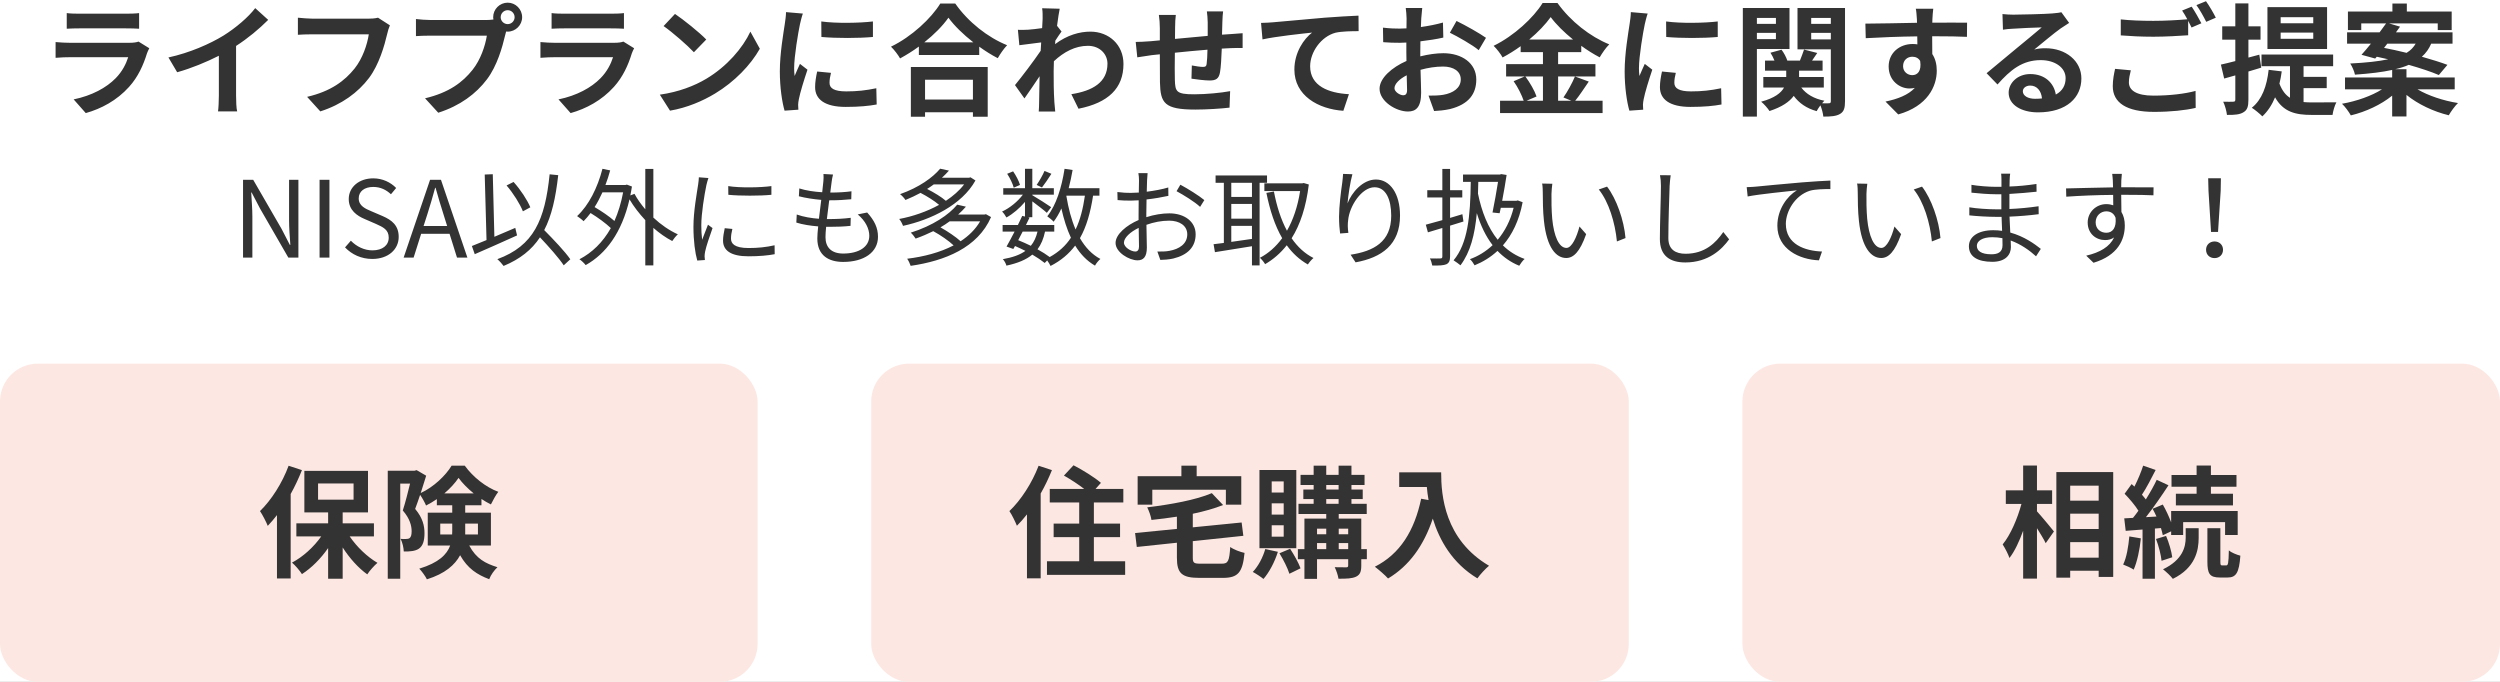 <svg width="330" height="90" viewBox="0 0 330 90" fill="none" xmlns="http://www.w3.org/2000/svg">
<rect x="0" y="0" width="330" height="90" fill="#808080" stroke="none"/>
<g clip-path="url(#clip0_1_1979)">
<rect width="390" height="20359" transform="translate(-30 -10322)" fill="white"/>
<path d="M18.282 5.488L19.706 6.368C19.594 6.576 19.466 6.864 19.402 7.04C18.922 8.592 18.234 10.144 17.034 11.472C15.418 13.264 13.37 14.352 11.322 14.928L9.722 13.12C12.138 12.624 14.058 11.568 15.274 10.32C16.138 9.44 16.634 8.448 16.922 7.552H9.194C8.81 7.552 8.01 7.568 7.338 7.632V5.552C8.01 5.616 8.698 5.648 9.194 5.648H17.114C17.626 5.648 18.058 5.584 18.282 5.488ZM8.81 3.792V1.728C9.258 1.792 9.93 1.808 10.474 1.808H16.634C17.13 1.808 17.914 1.792 18.362 1.728V3.792C17.93 3.76 17.178 3.744 16.602 3.744H10.474C9.962 3.744 9.274 3.76 8.81 3.792ZM31.162 6.064V12.608C31.162 13.312 31.194 14.304 31.306 14.704H28.778C28.842 14.32 28.89 13.312 28.89 12.608V7.36C27.242 8.192 25.242 9.024 23.386 9.536L22.234 7.584C25.034 6.976 27.722 5.792 29.514 4.688C31.13 3.68 32.794 2.256 33.69 1.072L35.402 2.624C34.186 3.84 32.746 5.04 31.162 6.064ZM49.898 2.336L51.466 3.344C51.322 3.664 51.194 4.112 51.114 4.464C50.746 6.032 50.042 8.512 48.714 10.288C47.258 12.208 45.13 13.792 42.282 14.704L40.538 12.784C43.706 12.048 45.514 10.656 46.81 9.04C47.866 7.712 48.474 5.888 48.682 4.528H41.226C40.506 4.528 39.738 4.56 39.322 4.592V2.336C39.802 2.384 40.714 2.464 41.242 2.464H48.634C48.954 2.464 49.466 2.448 49.898 2.336ZM67.018 3.184C67.514 3.184 67.93 2.768 67.93 2.272C67.93 1.76 67.514 1.344 67.018 1.344C66.506 1.344 66.09 1.76 66.09 2.272C66.09 2.768 66.506 3.184 67.018 3.184ZM56.81 2.64H64.218C64.442 2.64 64.778 2.624 65.13 2.576C65.114 2.48 65.098 2.384 65.098 2.272C65.098 1.216 65.962 0.352 67.018 0.352C68.058 0.352 68.922 1.216 68.922 2.272C68.922 3.312 68.058 4.176 67.018 4.176C66.954 4.176 66.874 4.176 66.81 4.16L66.682 4.64C66.314 6.208 65.626 8.688 64.282 10.464C62.842 12.384 60.714 13.968 57.85 14.88L56.106 12.976C59.29 12.224 61.082 10.848 62.378 9.216C63.434 7.888 64.042 6.08 64.266 4.704H56.81C56.074 4.704 55.322 4.736 54.906 4.768V2.512C55.37 2.576 56.282 2.64 56.81 2.64ZM82.282 5.488L83.706 6.368C83.594 6.576 83.466 6.864 83.402 7.04C82.922 8.592 82.234 10.144 81.034 11.472C79.418 13.264 77.37 14.352 75.322 14.928L73.722 13.12C76.138 12.624 78.058 11.568 79.274 10.32C80.138 9.44 80.634 8.448 80.922 7.552H73.194C72.81 7.552 72.01 7.568 71.338 7.632V5.552C72.01 5.616 72.698 5.648 73.194 5.648H81.114C81.626 5.648 82.058 5.584 82.282 5.488ZM72.81 3.792V1.728C73.258 1.792 73.93 1.808 74.474 1.808H80.634C81.13 1.808 81.914 1.792 82.362 1.728V3.792C81.93 3.76 81.178 3.744 80.602 3.744H74.474C73.962 3.744 73.274 3.76 72.81 3.792ZM89.098 1.84C90.218 2.592 92.298 4.256 93.226 5.216L91.594 6.896C90.762 6 88.762 4.256 87.594 3.44L89.098 1.84ZM87.098 12.496C89.594 12.144 91.674 11.328 93.226 10.4C95.946 8.784 98.042 6.336 99.05 4.176L100.298 6.432C99.082 8.592 96.954 10.8 94.378 12.352C92.762 13.328 90.698 14.224 88.442 14.608L87.098 12.496ZM108.41 2.832C110.362 3.104 113.514 3.04 115.226 2.832V4.88C113.274 5.056 110.41 5.056 108.426 4.88L108.41 2.832ZM107.866 9.44L109.69 9.616C109.562 10.128 109.498 10.512 109.498 10.944C109.498 11.648 110.106 12.064 111.706 12.064C113.13 12.064 114.298 11.936 115.674 11.648L115.722 13.792C114.698 13.984 113.418 14.112 111.626 14.112C108.89 14.112 107.594 13.12 107.594 11.504C107.594 10.848 107.706 10.176 107.866 9.44ZM103.754 1.6L105.978 1.792C105.85 2.112 105.658 2.912 105.594 3.2C105.37 4.256 104.826 7.424 104.826 9.008C104.826 9.312 104.842 9.696 104.89 10.032C105.114 9.472 105.37 8.944 105.594 8.432L106.586 9.2C106.138 10.528 105.61 12.24 105.45 13.088C105.402 13.312 105.354 13.664 105.354 13.824C105.37 14 105.37 14.256 105.386 14.48L103.562 14.608C103.242 13.504 102.938 11.568 102.938 9.424C102.938 7.04 103.418 4.368 103.594 3.152C103.658 2.704 103.754 2.096 103.754 1.6ZM128.426 10.528H122.106V13.136H128.426V10.528ZM120.234 15.408V8.848H130.378V15.408H128.426V14.816H122.106V15.408H120.234ZM122.01 5.584H128.474C127.146 4.544 125.962 3.392 125.194 2.336C124.442 3.408 123.322 4.544 122.01 5.584ZM124.122 0.464H126.09C127.802 2.912 130.394 4.944 132.938 5.968C132.474 6.464 132.042 7.088 131.706 7.68C130.89 7.264 130.058 6.736 129.258 6.16V7.264H121.29V6.144C120.506 6.72 119.658 7.248 118.81 7.712C118.554 7.248 118.026 6.56 117.61 6.16C120.362 4.832 122.922 2.416 124.122 0.464ZM139.53 3.408L140.122 4.16C139.914 4.432 139.578 4.944 139.306 5.36C139.29 5.52 139.29 5.664 139.274 5.824C140.874 4.624 142.506 4.176 143.93 4.176C146.378 4.176 148.298 5.904 148.298 8.448C148.298 11.648 146.298 13.568 142.362 14.352L141.418 12.432C144.202 12 146.186 10.88 146.186 8.4C146.186 7.168 145.194 6.048 143.61 6.048C141.93 6.048 140.442 6.848 139.114 8.08C139.098 8.528 139.082 8.976 139.082 9.392C139.082 10.688 139.082 12.016 139.178 13.504C139.194 13.792 139.258 14.368 139.29 14.72H137.114C137.146 14.384 137.162 13.808 137.162 13.552C137.194 12.32 137.194 11.408 137.226 10.064C136.554 11.072 135.77 12.224 135.226 12.992L133.978 11.232C134.874 10.144 136.474 8.032 137.37 6.704L137.434 5.6C136.666 5.696 135.45 5.856 134.554 5.968L134.362 3.936C134.81 3.952 135.178 3.952 135.738 3.92C136.202 3.888 136.89 3.808 137.562 3.712C137.594 3.12 137.626 2.672 137.626 2.496C137.626 2.048 137.642 1.568 137.562 1.088L139.882 1.152C139.786 1.6 139.658 2.416 139.53 3.408ZM159.306 1.504H161.45C161.402 1.744 161.37 2.432 161.354 2.864C161.338 3.488 161.322 4.048 161.306 4.576C161.738 4.544 162.138 4.512 162.506 4.496C162.938 4.464 163.562 4.416 164.026 4.384V6.336C163.754 6.32 162.922 6.336 162.49 6.352C162.154 6.368 161.738 6.384 161.274 6.416C161.226 7.616 161.162 8.912 161.034 9.584C160.874 10.416 160.474 10.624 159.658 10.624C159.098 10.624 157.834 10.48 157.274 10.384L157.322 8.64C157.818 8.736 158.458 8.832 158.778 8.832C159.098 8.832 159.226 8.768 159.274 8.464C159.338 8.032 159.37 7.312 159.386 6.56C157.994 6.672 156.442 6.816 155.082 6.96C155.066 8.416 155.05 9.872 155.082 10.544C155.13 12.096 155.258 12.448 157.642 12.448C159.194 12.448 161.194 12.256 162.378 12.032L162.298 14.208C161.226 14.336 159.29 14.464 157.786 14.464C153.674 14.464 153.178 13.6 153.114 10.864C153.098 10.192 153.098 8.656 153.098 7.168L152.026 7.28C151.53 7.344 150.538 7.504 150.122 7.568L149.914 5.536C150.362 5.536 151.098 5.504 151.898 5.44L153.098 5.328V3.728C153.098 3.072 153.05 2.528 152.97 1.968H155.21C155.146 2.496 155.114 2.944 155.114 3.616C155.114 3.984 155.114 4.512 155.098 5.136C156.442 5.008 157.978 4.864 159.418 4.736V2.944C159.418 2.544 159.354 1.792 159.306 1.504ZM166.458 3.024C167.082 3.008 167.69 2.976 168.01 2.944C169.322 2.816 171.946 2.592 174.842 2.336C176.474 2.208 178.218 2.112 179.322 2.064L179.338 4.112C178.49 4.112 177.13 4.128 176.282 4.32C174.378 4.832 172.938 6.88 172.938 8.752C172.938 11.36 175.386 12.288 178.058 12.432L177.322 14.624C173.994 14.4 170.858 12.608 170.858 9.184C170.858 6.896 172.138 5.104 173.194 4.304C171.834 4.448 168.49 4.8 166.65 5.2L166.458 3.024ZM185.222 12.576C185.51 12.576 185.734 12.432 185.734 11.888C185.734 11.488 185.718 10.768 185.686 9.936C184.71 10.432 184.07 11.088 184.07 11.648C184.07 12.128 184.806 12.576 185.222 12.576ZM187.478 6.88V7.44C188.55 7.168 189.638 7.024 190.518 7.024C192.95 7.024 194.87 8.32 194.87 10.496C194.87 12.368 193.894 13.776 191.382 14.4C190.646 14.56 189.926 14.624 189.302 14.656L188.566 12.624C189.286 12.624 189.958 12.608 190.518 12.512C191.798 12.288 192.822 11.632 192.822 10.48C192.822 9.408 191.862 8.784 190.486 8.784C189.51 8.784 188.486 8.944 187.51 9.216C187.542 10.48 187.59 11.696 187.59 12.24C187.59 14.208 186.87 14.72 185.846 14.72C184.294 14.72 182.102 13.392 182.102 11.712C182.102 10.32 183.718 8.896 185.654 8.048C185.638 7.68 185.638 7.312 185.638 6.944V5.616C185.334 5.632 185.046 5.648 184.79 5.648C184.07 5.648 183.27 5.632 182.582 5.568L182.55 3.648C183.478 3.76 184.166 3.776 184.742 3.776C185.03 3.776 185.334 3.76 185.654 3.744C185.67 3.184 185.67 2.72 185.67 2.448C185.67 2.112 185.606 1.344 185.558 1.056H187.734C187.702 1.344 187.638 2.032 187.606 2.432C187.59 2.784 187.574 3.168 187.558 3.568C188.598 3.424 189.638 3.216 190.47 2.976L190.518 4.96C189.622 5.168 188.534 5.328 187.494 5.456C187.478 5.936 187.478 6.416 187.478 6.88ZM191.382 4.32L192.262 2.768C193.478 3.36 195.318 4.4 196.15 4.992L195.19 6.624C194.438 5.968 192.374 4.8 191.382 4.32ZM203.67 10.096H201.35C201.958 10.912 202.582 12 202.822 12.736L201.51 13.296H203.67V10.096ZM201.862 5.216H207.638C206.454 4.256 205.398 3.216 204.694 2.256C204.006 3.216 203.014 4.256 201.862 5.216ZM207.894 10.096L209.718 10.768C209.11 11.648 208.486 12.624 207.926 13.296H211.542V14.928H198.006V13.296H201.126C200.886 12.576 200.358 11.504 199.798 10.72L201.254 10.096H198.806V8.464H203.67V6.88H200.726V6.096C199.974 6.64 199.158 7.152 198.342 7.584C198.102 7.136 197.574 6.448 197.158 6.048C199.878 4.72 202.438 2.32 203.622 0.4H205.59C207.318 2.816 209.894 4.832 212.422 5.856C211.942 6.336 211.51 6.976 211.158 7.568C210.358 7.152 209.526 6.624 208.726 6.048V6.88H205.67V8.464H210.598V10.096H205.67V13.296H207.414L206.374 12.864C206.902 12.112 207.542 10.944 207.894 10.096ZM219.926 2.832C221.878 3.104 225.03 3.04 226.742 2.832V4.88C224.79 5.056 221.926 5.056 219.942 4.88L219.926 2.832ZM219.382 9.44L221.206 9.616C221.078 10.128 221.014 10.512 221.014 10.944C221.014 11.648 221.622 12.064 223.222 12.064C224.646 12.064 225.814 11.936 227.19 11.648L227.238 13.792C226.214 13.984 224.934 14.112 223.142 14.112C220.406 14.112 219.11 13.12 219.11 11.504C219.11 10.848 219.222 10.176 219.382 9.44ZM215.27 1.6L217.494 1.792C217.366 2.112 217.174 2.912 217.11 3.2C216.886 4.256 216.342 7.424 216.342 9.008C216.342 9.312 216.358 9.696 216.406 10.032C216.63 9.472 216.886 8.944 217.11 8.432L218.102 9.2C217.654 10.528 217.126 12.24 216.966 13.088C216.918 13.312 216.87 13.664 216.87 13.824C216.886 14 216.886 14.256 216.902 14.48L215.078 14.608C214.758 13.504 214.454 11.568 214.454 9.424C214.454 7.04 214.934 4.368 215.11 3.152C215.174 2.704 215.27 2.096 215.27 1.6ZM234.422 2.368H231.91V3.152H234.422V2.368ZM231.91 5.168H234.422V4.336H231.91V5.168ZM236.214 6.464H231.91V15.392H230.054V1.056H236.214V6.464ZM239.078 5.2H241.67V4.336H239.078V5.2ZM241.67 2.368H239.078V3.152H241.67V2.368ZM243.542 1.056V13.376C243.542 14.256 243.398 14.736 242.886 15.04C242.374 15.344 241.67 15.392 240.678 15.392C240.646 14.992 240.486 14.384 240.294 13.904C240.102 14.16 239.91 14.448 239.798 14.672C238.47 14.304 237.478 13.616 236.774 12.656C236.214 13.424 235.238 14.112 233.574 14.656C233.35 14.304 232.854 13.728 232.47 13.424C234.262 12.944 235.11 12.256 235.494 11.552H232.758V10.16H235.782V9.328H232.982V8H234.23C234.086 7.648 233.91 7.28 233.702 6.96L235.158 6.56C235.478 6.976 235.782 7.552 235.926 8H237.59C237.782 7.52 238.006 6.944 238.134 6.544L239.878 6.992C239.638 7.344 239.398 7.696 239.19 8H240.582V9.328H237.478V10.16H240.742V11.552H237.766C238.406 12.416 239.462 13.04 240.822 13.296C240.726 13.392 240.614 13.504 240.518 13.632C240.902 13.648 241.27 13.648 241.414 13.632C241.606 13.632 241.67 13.552 241.67 13.36V6.512H237.27V1.056H243.542ZM251.206 8.736C251.206 9.472 251.798 9.92 252.422 9.92C253.078 9.92 253.67 9.424 253.462 8.048C253.238 7.664 252.87 7.488 252.422 7.488C251.814 7.488 251.206 7.904 251.206 8.736ZM259.654 2.992L259.638 4.864C258.678 4.816 257.19 4.784 255.046 4.784C255.062 5.584 255.062 6.448 255.062 7.136C255.462 7.728 255.654 8.496 255.654 9.328C255.654 11.392 254.438 14.016 250.566 15.104L248.886 13.408C250.486 13.072 251.878 12.544 252.758 11.6C252.534 11.648 252.294 11.68 252.038 11.68C250.806 11.68 249.302 10.704 249.302 8.768C249.302 6.976 250.742 5.808 252.47 5.808C252.694 5.808 252.902 5.824 253.094 5.856L253.078 4.8C250.678 4.832 248.23 4.928 246.278 5.04L246.23 3.12C248.038 3.12 250.918 3.04 253.046 3.008C253.046 2.816 253.046 2.64 253.03 2.528C252.998 2.016 252.95 1.408 252.886 1.152H255.19C255.142 1.408 255.094 2.256 255.078 2.512C255.078 2.64 255.062 2.8 255.062 2.992C256.662 2.992 258.822 2.976 259.654 2.992ZM268.614 13.04C268.95 13.04 269.254 13.024 269.542 12.992C269.446 11.968 268.854 11.296 267.99 11.296C267.398 11.296 267.014 11.648 267.014 12.048C267.014 12.64 267.686 13.04 268.614 13.04ZM272.102 1.616L273.126 3.024C272.742 3.264 272.374 3.504 272.022 3.744C271.174 4.336 269.51 5.744 268.518 6.544C269.046 6.4 269.494 6.368 270.006 6.368C272.694 6.368 274.742 8.048 274.742 10.352C274.742 12.848 272.838 14.832 269.014 14.832C266.806 14.832 265.142 13.824 265.142 12.24C265.142 10.96 266.31 9.776 267.99 9.776C269.942 9.776 271.126 10.976 271.366 12.48C272.23 12.016 272.662 11.28 272.662 10.32C272.662 8.896 271.222 7.936 269.382 7.936C266.95 7.936 265.366 9.232 263.67 11.152L262.23 9.664C263.35 8.752 265.254 7.136 266.198 6.368C267.078 5.632 268.726 4.304 269.51 3.616C268.694 3.632 266.518 3.728 265.686 3.792C265.254 3.808 264.758 3.856 264.39 3.92L264.326 1.856C264.774 1.904 265.318 1.936 265.766 1.936C266.598 1.936 269.99 1.856 270.886 1.776C271.542 1.728 271.91 1.664 272.102 1.616ZM279.19 9.088L281.27 9.28C281.126 9.856 281.014 10.352 281.014 10.88C281.014 11.888 281.958 12.624 284.246 12.624C286.39 12.624 288.406 12.384 289.814 12L289.83 14.24C288.454 14.56 286.55 14.768 284.326 14.768C280.694 14.768 278.886 13.552 278.886 11.376C278.886 10.464 279.062 9.696 279.19 9.088ZM288.038 1.392L289.302 0.88C289.702 1.472 290.278 2.48 290.582 3.072L289.286 3.632C289.158 3.376 288.998 3.072 288.838 2.752V4.656C287.734 4.736 285.766 4.848 284.262 4.848C282.598 4.848 281.222 4.768 279.942 4.672V2.56C281.11 2.688 282.582 2.752 284.246 2.752C285.766 2.752 287.51 2.656 288.726 2.544C288.502 2.128 288.262 1.712 288.038 1.392ZM289.926 0.672L291.19 0.16C291.622 0.752 292.214 1.776 292.486 2.336L291.222 2.88C290.886 2.208 290.374 1.28 289.926 0.672ZM305.35 3.072V2.272H301.046V3.072H305.35ZM305.35 5.12V4.304H301.046V5.12H305.35ZM307.174 0.944V6.464H299.302V0.944H307.174ZM298.486 8.928L296.79 9.44V13.168C296.79 14.048 296.646 14.512 296.166 14.8C295.686 15.12 294.982 15.184 293.958 15.168C293.91 14.704 293.702 13.92 293.462 13.424C294.054 13.44 294.598 13.44 294.79 13.424C294.982 13.424 295.062 13.36 295.062 13.152V9.952C294.534 10.096 294.054 10.24 293.59 10.368L293.158 8.528C293.702 8.416 294.342 8.24 295.062 8.064V5.232H293.334V3.472H295.062V0.448H296.79V3.472H298.39V5.232H296.79V7.6L298.23 7.216L298.486 8.928ZM304.07 11.632V13.472C304.438 13.504 304.79 13.52 305.19 13.52C305.734 13.52 307.718 13.52 308.406 13.504C308.182 13.888 307.958 14.688 307.894 15.168H305.11C303.014 15.168 301.398 14.784 300.31 12.848C299.894 13.856 299.334 14.704 298.63 15.36C298.342 15.056 297.622 14.464 297.238 14.224C298.566 13.168 299.222 11.392 299.462 9.216L301.19 9.424C301.11 10 301.014 10.544 300.886 11.04C301.238 11.968 301.702 12.544 302.278 12.912V8.736H298.518V7.2H307.974V8.736H304.07V10.144H307.126V11.632H304.07ZM315.126 5.76L314.694 6.32C315.622 6.496 316.646 6.72 317.67 6.976C318.23 6.64 318.598 6.224 318.87 5.76H315.126ZM324.022 11.792H319.11C320.518 12.624 322.518 13.296 324.454 13.6C324.038 14 323.51 14.736 323.238 15.216C321.238 14.736 319.174 13.76 317.654 12.528V15.376H315.766V12.624C314.294 13.824 312.294 14.752 310.31 15.232C310.054 14.768 309.542 14.064 309.142 13.696C311.062 13.36 313.062 12.656 314.422 11.792H309.542V10.224H315.766V9.232C314.47 9.52 312.854 9.712 310.854 9.856C310.774 9.408 310.47 8.752 310.23 8.384C312.39 8.272 314.006 8.096 315.238 7.824C314.726 7.712 314.214 7.584 313.734 7.488L313.526 7.728L311.718 7.232C312.102 6.816 312.518 6.304 312.966 5.76H309.814V4.272H314.102C314.406 3.856 314.71 3.456 314.966 3.088H311.686V3.968H309.926V1.52H315.798V0.464H317.702V1.52H323.622V3.968H321.782V3.088H315.35L316.806 3.52C316.63 3.76 316.454 4.016 316.262 4.272H323.734V5.76H320.918C320.63 6.432 320.23 7.008 319.686 7.488C320.982 7.856 322.166 8.224 323.062 8.56L321.926 9.904C320.966 9.488 319.526 9.008 317.958 8.56C317.446 8.784 316.854 8.976 316.166 9.136H317.654V10.224H324.022V11.792Z" fill="#333333"/>
<path d="M32.081 34V23.738H33.425L37.163 30.206L38.255 32.32H38.325C38.255 31.284 38.157 30.136 38.157 29.072V23.738H39.389V34H38.059L34.321 27.518L33.215 25.404H33.159C33.215 26.44 33.313 27.532 33.313 28.61V34H32.081ZM42.184 34V23.738H43.486V34H42.184ZM49.142 34.182C47.686 34.182 46.44 33.594 45.544 32.656L46.314 31.774C47.056 32.544 48.092 33.048 49.156 33.048C50.5 33.048 51.312 32.376 51.312 31.368C51.312 30.318 50.57 29.982 49.604 29.548L48.12 28.904C47.168 28.498 46.034 27.77 46.034 26.272C46.034 24.69 47.406 23.542 49.268 23.542C50.486 23.542 51.564 24.06 52.292 24.816L51.606 25.642C50.976 25.054 50.22 24.676 49.268 24.676C48.106 24.676 47.35 25.264 47.35 26.188C47.35 27.182 48.246 27.56 49.044 27.896L50.514 28.526C51.704 29.044 52.628 29.744 52.628 31.27C52.628 32.894 51.284 34.182 49.142 34.182ZM55.913 29.828H59.021L58.531 28.26C58.153 27.098 57.831 25.978 57.495 24.788H57.439C57.117 25.992 56.781 27.098 56.417 28.26L55.913 29.828ZM60.323 34L59.343 30.864H55.591L54.597 34H53.281L56.767 23.738H58.209L61.695 34H60.323ZM70.003 27.364L69.023 27.896C68.645 26.93 67.749 25.502 66.867 24.48L67.791 24.018C68.715 25.04 69.611 26.412 70.003 27.364ZM68.015 30.08L68.253 31.074C66.321 31.956 64.207 32.88 62.667 33.552L62.289 32.474C62.835 32.264 63.493 31.998 64.221 31.69L63.983 23.038L65.047 22.996L65.257 31.256C66.153 30.878 67.091 30.472 68.015 30.08ZM75.281 34.224L74.413 35.022C73.769 34.056 72.467 32.586 71.277 31.326C70.185 32.978 68.659 34.196 66.475 35.106C66.335 34.896 65.901 34.42 65.649 34.21C70.451 32.446 71.935 29.058 72.551 23.01L73.685 23.122C73.349 26.118 72.817 28.498 71.837 30.374C73.083 31.634 74.567 33.188 75.281 34.224ZM82.253 25.39H79.523C79.201 26.09 78.865 26.748 78.487 27.336C79.397 27.868 80.433 28.568 81.105 29.17C81.595 28.064 81.987 26.804 82.253 25.39ZM86.243 22.296V28.722C87.237 29.66 88.371 30.43 89.477 30.934C89.239 31.13 88.917 31.536 88.735 31.816C87.895 31.382 87.041 30.78 86.243 30.08V35.036H85.179V29.058C84.381 28.204 83.653 27.266 83.093 26.314C82.071 30.724 79.971 33.51 77.311 34.994C77.129 34.756 76.737 34.378 76.485 34.224C78.151 33.356 79.565 31.998 80.629 30.108C79.985 29.492 78.921 28.708 77.955 28.12C77.661 28.512 77.353 28.876 77.031 29.198C76.863 29.016 76.415 28.68 76.177 28.526C77.717 27.098 78.879 24.788 79.523 22.282L80.545 22.492C80.363 23.15 80.153 23.808 79.915 24.424H82.547L82.743 24.368L83.415 24.62C83.359 25.026 83.275 25.418 83.205 25.796L83.751 25.586C84.129 26.286 84.619 26.972 85.179 27.63V22.296H86.243ZM92.249 23.402L93.509 23.5C93.425 23.738 93.299 24.186 93.243 24.438C92.977 25.712 92.571 28.19 92.571 29.744C92.571 30.416 92.599 30.976 92.683 31.648C92.921 31.018 93.229 30.206 93.453 29.66L94.055 30.108C93.705 31.088 93.201 32.558 93.075 33.216C93.033 33.412 93.005 33.678 93.005 33.832L93.047 34.322L92.039 34.392C91.759 33.412 91.535 31.816 91.535 29.94C91.535 27.896 91.983 25.516 92.151 24.382C92.193 24.06 92.249 23.696 92.249 23.402ZM95.665 30.122L96.673 30.22C96.547 30.724 96.491 31.116 96.491 31.494C96.491 32.124 96.911 32.74 98.815 32.74C100.061 32.74 101.125 32.628 102.245 32.376L102.259 33.552C101.405 33.72 100.243 33.832 98.801 33.832C96.477 33.832 95.441 33.062 95.441 31.76C95.441 31.256 95.539 30.71 95.665 30.122ZM96.141 25.712L96.127 24.564C97.639 24.816 100.439 24.76 101.825 24.564V25.712C100.341 25.866 97.653 25.866 96.141 25.712ZM113.221 28.302L114.467 28.05C115.419 29.1 115.895 30.066 115.895 31.256C115.895 33.314 114.033 34.574 111.303 34.574C109.413 34.574 107.887 33.748 107.887 31.48C107.887 31.102 107.929 30.542 107.999 29.884C106.963 29.8 105.955 29.646 105.115 29.38L105.171 28.316C106.081 28.638 107.117 28.806 108.097 28.876C108.195 28.064 108.307 27.196 108.405 26.384C107.411 26.3 106.319 26.132 105.451 25.908L105.507 24.872C106.375 25.152 107.495 25.32 108.531 25.376C108.601 24.816 108.657 24.312 108.685 23.934C108.713 23.612 108.727 23.304 108.699 22.968L109.959 23.038C109.861 23.416 109.819 23.696 109.777 24.004C109.735 24.354 109.665 24.844 109.595 25.418C110.645 25.418 111.583 25.362 112.395 25.25L112.367 26.3C111.485 26.384 110.659 26.44 109.553 26.44H109.455C109.343 27.252 109.245 28.12 109.147 28.918H109.413C110.351 28.918 111.331 28.876 112.297 28.75L112.269 29.814C111.345 29.912 110.491 29.94 109.553 29.94C109.385 29.94 109.217 29.94 109.049 29.94C108.993 30.486 108.965 30.976 108.965 31.312C108.965 32.628 109.721 33.468 111.303 33.468C113.403 33.468 114.747 32.572 114.747 31.13C114.747 30.192 114.243 29.156 113.221 28.302ZM127.263 24.34H123.259C122.979 24.55 122.685 24.746 122.377 24.942C123.287 25.404 124.281 26.006 124.855 26.51C125.807 25.88 126.647 25.152 127.263 24.34ZM128.103 23.402L128.761 23.822C126.969 27.056 122.867 29.016 119.199 29.814C119.101 29.534 118.891 29.128 118.695 28.904C120.445 28.582 122.335 27.938 123.959 27.042C123.357 26.524 122.377 25.908 121.509 25.46C120.893 25.796 120.235 26.104 119.521 26.398C119.367 26.146 119.031 25.796 118.807 25.628C121.313 24.746 123.133 23.43 124.099 22.268L125.261 22.52C124.981 22.842 124.673 23.15 124.337 23.458H127.921L128.103 23.402ZM129.377 29.212H125.359C124.981 29.492 124.575 29.758 124.141 30.01C125.093 30.542 126.171 31.27 126.801 31.844C127.865 31.144 128.761 30.276 129.377 29.212ZM130.147 28.274L130.819 28.652C129.069 32.698 124.729 34.434 120.207 35.092C120.123 34.826 119.913 34.378 119.745 34.154C121.929 33.888 124.085 33.328 125.877 32.39C125.233 31.788 124.155 31.032 123.189 30.514C122.475 30.864 121.705 31.2 120.865 31.494C120.725 31.27 120.431 30.892 120.221 30.71C123.147 29.786 125.261 28.344 126.353 27.014L127.501 27.28C127.193 27.63 126.857 27.98 126.479 28.316H129.951L130.147 28.274ZM137.875 22.562L138.785 22.94C138.379 23.584 137.903 24.284 137.539 24.746L136.839 24.41C137.175 23.92 137.651 23.108 137.875 22.562ZM134.641 24.41L133.815 24.774C133.689 24.284 133.325 23.514 132.947 22.94L133.731 22.618C134.123 23.178 134.501 23.92 134.641 24.41ZM140.773 25.824L140.759 25.866C141.025 27.476 141.417 28.988 141.977 30.29C142.579 29.044 142.957 27.56 143.209 25.824H140.773ZM136.951 30.57H134.991C134.795 30.962 134.585 31.34 134.403 31.704C134.963 31.928 135.523 32.18 136.069 32.446C136.489 31.942 136.769 31.326 136.951 30.57ZM145.127 25.824H144.287C143.937 28.092 143.405 29.94 142.551 31.438C143.251 32.642 144.133 33.594 145.253 34.182C145.015 34.378 144.679 34.784 144.539 35.064C143.461 34.434 142.607 33.538 141.921 32.418C141.095 33.51 140.045 34.406 138.673 35.106C138.589 34.924 138.407 34.616 138.225 34.378L137.903 34.714C137.469 34.364 136.909 33.986 136.265 33.608C135.453 34.28 134.347 34.742 132.849 35.064C132.779 34.784 132.569 34.406 132.373 34.21C133.661 33.986 134.641 33.636 135.355 33.118C134.907 32.894 134.445 32.67 133.983 32.474L133.759 32.866L132.863 32.544C133.171 32.012 133.549 31.298 133.927 30.57H132.345V29.702H134.361C134.571 29.282 134.767 28.876 134.935 28.498L135.299 28.582V26.65C134.599 27.476 133.703 28.246 132.849 28.708C132.723 28.47 132.471 28.106 132.275 27.924C133.269 27.476 134.333 26.608 135.019 25.698H132.429V24.844H135.299V22.282H136.265V24.844H139.107V25.698H136.265V25.768C136.867 26.118 138.379 27.07 138.757 27.35L138.183 28.092C137.819 27.756 136.937 27.084 136.265 26.58V28.666H135.663L135.901 28.722C135.747 29.03 135.593 29.366 135.425 29.702H139.163V30.57H137.945C137.749 31.508 137.427 32.278 136.951 32.908C137.567 33.244 138.127 33.608 138.561 33.93C139.751 33.272 140.675 32.432 141.361 31.382C140.829 30.248 140.423 28.946 140.101 27.518C139.807 28.176 139.457 28.764 139.079 29.268C138.925 29.072 138.477 28.722 138.239 28.554C139.415 27.084 140.143 24.746 140.521 22.282L141.585 22.436C141.445 23.262 141.263 24.074 141.067 24.844H145.127V25.824ZM149.859 33.202C150.181 33.202 150.349 32.964 150.349 32.53C150.349 32.026 150.321 31.088 150.307 30.08C149.187 30.612 148.361 31.396 148.361 32.026C148.361 32.656 149.313 33.202 149.859 33.202ZM151.315 28.204V28.666C152.365 28.33 153.443 28.162 154.353 28.162C156.369 28.162 157.825 29.268 157.825 30.92C157.825 32.6 156.775 33.664 154.871 34.126C154.255 34.266 153.639 34.294 153.163 34.308L152.771 33.202C153.289 33.202 153.863 33.216 154.395 33.104C155.613 32.88 156.719 32.222 156.719 30.934C156.719 29.758 155.655 29.128 154.339 29.128C153.303 29.128 152.323 29.324 151.329 29.674C151.357 30.85 151.385 32.068 151.385 32.67C151.385 33.958 150.895 34.364 150.153 34.364C149.061 34.364 147.255 33.314 147.255 32.068C147.255 30.934 148.697 29.73 150.293 29.044V28.26C150.293 27.7 150.293 27.056 150.307 26.44C149.929 26.468 149.579 26.482 149.285 26.482C148.655 26.482 148.053 26.468 147.521 26.412L147.493 25.348C148.249 25.446 148.753 25.46 149.257 25.46C149.579 25.46 149.943 25.446 150.321 25.418C150.335 24.69 150.349 24.088 150.349 23.836C150.349 23.556 150.321 23.094 150.265 22.856H151.483C151.455 23.108 151.427 23.486 151.413 23.808C151.399 24.144 151.385 24.69 151.371 25.306C152.379 25.18 153.429 24.984 154.213 24.746L154.227 25.852C153.415 26.034 152.351 26.216 151.343 26.328C151.329 26.986 151.315 27.644 151.315 28.204ZM155.305 25.236L155.809 24.382C156.789 24.9 158.301 25.852 158.973 26.412L158.413 27.308C157.727 26.65 156.187 25.712 155.305 25.236ZM165.259 25.992V24.13H162.529V25.992H165.259ZM162.529 29.814V31.928C163.383 31.816 164.321 31.676 165.259 31.536V29.814H162.529ZM165.259 28.862V26.916H162.529V28.862H165.259ZM167.247 24.13H166.267V35.036H165.259V32.502C163.495 32.796 161.703 33.062 160.373 33.286L160.191 32.236C160.583 32.194 161.045 32.138 161.549 32.068V24.13H160.457V23.164H167.247V24.13ZM172.091 24.158L172.763 24.354C172.399 27.35 171.615 29.674 170.495 31.452C171.265 32.572 172.217 33.468 173.379 34.056C173.141 34.252 172.805 34.644 172.637 34.91C171.531 34.28 170.607 33.426 169.851 32.376C169.025 33.426 168.059 34.252 166.995 34.868C166.841 34.602 166.533 34.224 166.309 34.028C167.415 33.454 168.409 32.586 169.249 31.438C168.283 29.786 167.625 27.756 167.163 25.46L168.157 25.278C168.521 27.21 169.081 28.974 169.879 30.458C170.691 29.03 171.293 27.28 171.615 25.222H166.897V24.2H171.895L172.091 24.158ZM177.285 22.954L178.517 22.996C178.223 24.018 177.957 25.88 177.873 26.846C178.419 25.418 179.875 23.696 181.625 23.696C183.473 23.696 184.803 25.544 184.803 28.456C184.803 32.306 182.381 34 178.937 34.63L178.279 33.622C181.289 33.16 183.641 31.956 183.641 28.47C183.641 26.286 182.913 24.718 181.443 24.718C179.721 24.718 178.125 27.224 177.957 29.044C177.887 29.576 177.887 30.052 177.985 30.738L176.893 30.822C176.823 30.304 176.753 29.52 176.753 28.624C176.753 27.308 177.005 25.264 177.173 24.144C177.229 23.71 177.271 23.29 177.285 22.954ZM193.175 29.24L191.411 29.786V33.846C191.411 34.42 191.271 34.714 190.921 34.882C190.557 35.036 189.997 35.064 189.059 35.05C189.017 34.798 188.891 34.364 188.751 34.112C189.381 34.126 189.955 34.126 190.137 34.112C190.319 34.112 190.389 34.056 190.389 33.846V30.094L188.485 30.668L188.205 29.66C188.807 29.506 189.563 29.296 190.389 29.058V26.062H188.401V25.11H190.389V22.296H191.411V25.11H193.021V26.062H191.411V28.764L193.035 28.274L193.175 29.24ZM197.739 24.004H195.135C195.121 24.536 195.107 25.054 195.093 25.558C195.583 27.952 196.409 30.052 197.697 31.648C198.635 30.528 199.377 29.128 199.797 27.434H198.103L197.949 28.148L197.011 28.05C197.263 26.832 197.557 25.18 197.739 24.004ZM200.343 26.454L200.987 26.692C200.525 29.128 199.601 30.99 198.383 32.39C199.181 33.174 200.133 33.776 201.253 34.182C201.015 34.378 200.693 34.812 200.539 35.078C199.405 34.616 198.467 33.944 197.669 33.118C196.773 33.944 195.751 34.574 194.645 35.022C194.505 34.77 194.253 34.392 194.029 34.21C195.121 33.818 196.129 33.202 197.025 32.362C196.115 31.186 195.443 29.758 194.939 28.134C194.673 30.99 194.099 33.258 192.783 35.022C192.601 34.868 192.125 34.518 191.873 34.364C193.749 32.124 194.085 28.554 194.141 24.004H193.119V23.038H197.991L198.159 22.982L198.873 23.094C198.733 24.06 198.509 25.32 198.285 26.51H200.147L200.343 26.454ZM204.907 24.256C204.851 24.592 204.809 25.236 204.795 25.6C204.781 26.468 204.795 27.742 204.893 28.876C205.117 31.2 205.789 32.726 206.769 32.726C207.483 32.726 208.127 31.298 208.491 29.898L209.373 30.906C208.547 33.258 207.693 34.056 206.741 34.056C205.439 34.056 204.179 32.754 203.801 29.156C203.661 27.952 203.647 26.272 203.647 25.46C203.647 25.138 203.633 24.564 203.563 24.228L204.907 24.256ZM212.131 24.634C213.377 26.244 214.371 29.086 214.567 31.424L213.433 31.872C213.195 29.38 212.355 26.636 211.039 25.012L212.131 24.634ZM219.117 23.122L220.531 23.136C220.461 23.584 220.419 24.074 220.391 24.522C220.335 26.09 220.223 29.366 220.223 31.438C220.223 32.964 221.203 33.496 222.491 33.496C225.039 33.496 226.481 32.068 227.475 30.626L228.245 31.592C227.307 32.908 225.515 34.644 222.463 34.644C220.475 34.644 219.103 33.804 219.103 31.55C219.103 29.492 219.243 25.992 219.243 24.522C219.243 24.018 219.201 23.528 219.117 23.122ZM230.565 24.704C231.097 24.69 231.531 24.662 231.797 24.634C232.707 24.55 235.325 24.284 237.873 24.074C239.385 23.948 240.687 23.878 241.611 23.836V24.956C240.827 24.956 239.609 24.97 238.895 25.18C236.921 25.81 235.731 27.91 235.731 29.548C235.731 32.264 238.251 33.118 240.505 33.202L240.099 34.364C237.537 34.266 234.611 32.894 234.611 29.8C234.611 27.63 235.913 25.88 237.187 25.124C235.969 25.264 232.189 25.628 230.691 25.936L230.565 24.704ZM246.483 24.256C246.427 24.592 246.385 25.236 246.371 25.6C246.357 26.468 246.371 27.742 246.469 28.876C246.693 31.2 247.365 32.726 248.345 32.726C249.059 32.726 249.703 31.298 250.067 29.898L250.949 30.906C250.123 33.258 249.269 34.056 248.317 34.056C247.015 34.056 245.755 32.754 245.377 29.156C245.237 27.952 245.223 26.272 245.223 25.46C245.223 25.138 245.209 24.564 245.139 24.228L246.483 24.256ZM253.707 24.634C254.953 26.244 255.947 29.086 256.143 31.424L255.009 31.872C254.771 29.38 253.931 26.636 252.615 25.012L253.707 24.634ZM264.333 32.376C264.333 32.138 264.319 31.816 264.319 31.438C263.885 31.354 263.437 31.312 262.975 31.312C261.659 31.312 260.945 31.816 260.945 32.446C260.945 33.09 261.491 33.566 262.863 33.566C263.661 33.566 264.333 33.328 264.333 32.376ZM269.387 32.852L268.757 33.832C267.945 33.09 266.797 32.25 265.411 31.746C265.425 32.096 265.439 32.404 265.439 32.614C265.439 33.566 264.795 34.56 262.989 34.56C261.001 34.56 259.895 33.846 259.895 32.502C259.895 31.242 261.113 30.388 263.115 30.388C263.521 30.388 263.899 30.416 264.277 30.472C264.249 29.856 264.221 29.198 264.207 28.624C263.955 28.624 263.703 28.624 263.437 28.624C262.485 28.624 260.945 28.54 259.951 28.428V27.364C260.889 27.532 262.527 27.63 263.437 27.63C263.689 27.63 263.941 27.63 264.179 27.63V27.434V25.642C263.955 25.642 263.731 25.642 263.493 25.642C262.527 25.642 261.057 25.53 260.231 25.432V24.396C261.071 24.55 262.555 24.662 263.479 24.662C263.717 24.662 263.955 24.662 264.193 24.662V23.752C264.193 23.528 264.179 23.122 264.151 22.926H265.341C265.299 23.178 265.285 23.444 265.271 23.85C265.257 24.018 265.257 24.284 265.257 24.62C266.461 24.578 267.595 24.466 268.813 24.284L268.827 25.306C267.735 25.418 266.545 25.53 265.243 25.6V27.434V27.588C266.573 27.532 267.847 27.406 269.093 27.224L269.107 28.274C267.805 28.442 266.573 28.54 265.257 28.596C265.285 29.31 265.327 30.038 265.355 30.696C267.189 31.2 268.603 32.222 269.387 32.852ZM278.039 30.724C278.851 30.724 279.383 30.066 279.257 28.75C279.033 28.148 278.571 27.896 278.025 27.896C277.311 27.896 276.625 28.456 276.625 29.352C276.625 30.22 277.269 30.724 278.039 30.724ZM280.181 25.712H279.999C279.999 26.496 280.013 27.35 280.027 27.98C280.321 28.456 280.475 29.072 280.475 29.758C280.475 31.634 279.565 33.72 276.345 34.686L275.379 33.748C277.199 33.328 278.487 32.572 279.061 31.34C278.725 31.578 278.333 31.69 277.871 31.69C276.695 31.69 275.575 30.864 275.575 29.366C275.575 27.994 276.709 26.944 278.025 26.944C278.361 26.944 278.669 27 278.949 27.098C278.949 26.692 278.949 26.202 278.935 25.726C276.835 25.74 274.483 25.838 272.747 25.964L272.719 24.872C274.259 24.844 276.863 24.76 278.921 24.732C278.921 24.34 278.907 24.018 278.893 23.822C278.879 23.528 278.837 23.122 278.809 22.954H280.083L280.013 23.822C280.013 24.032 279.999 24.354 279.999 24.718H280.209C281.889 24.718 283.597 24.732 284.269 24.732L284.255 25.782C283.471 25.74 282.211 25.712 280.181 25.712ZM291.857 30.612L291.521 25.18L291.479 23.528H293.159L293.131 25.18L292.781 30.612H291.857ZM292.319 34.07C291.703 34.07 291.199 33.65 291.199 32.964C291.199 32.306 291.703 31.872 292.319 31.872C292.935 31.872 293.439 32.306 293.439 32.964C293.439 33.65 292.935 34.07 292.319 34.07Z" fill="#333333"/>
<rect y="48" width="100" height="42" rx="5" fill="#FCE7E2"/>
<path d="M38.096 61.48L39.856 62.056C39.44 63.096 38.944 64.184 38.368 65.208V76.36H36.56V67.992C36.16 68.504 35.76 68.984 35.344 69.416C35.168 68.952 34.64 67.928 34.32 67.464C35.808 66.024 37.264 63.752 38.096 61.48ZM41.984 63.816V65.96H46.672V63.816H41.984ZM49.36 70.808H46.16C47.104 72.2 48.48 73.512 49.824 74.296C49.392 74.664 48.784 75.336 48.48 75.816C47.312 74.984 46.144 73.688 45.232 72.264V76.392H43.312V72.344C42.336 73.752 41.12 74.968 39.856 75.784C39.568 75.32 38.976 74.632 38.544 74.264C39.984 73.512 41.408 72.216 42.4 70.808H39.12V69.08H43.312V67.64H40.176V62.152H48.576V67.64H45.232V69.08H49.36V70.808ZM58.112 70.552H59.68C59.696 70.408 59.696 70.264 59.696 70.12V69.112H58.112V70.552ZM63.088 69.112H61.408V70.168C61.408 70.296 61.408 70.424 61.408 70.552H63.088V69.112ZM58.656 65.128H62.528C61.744 64.488 61.024 63.768 60.528 63.08C60.08 63.752 59.424 64.472 58.656 65.128ZM64.8 72.008H61.936C62.88 73.768 64.08 74.376 65.664 74.872C65.232 75.272 64.784 75.896 64.576 76.456C62.976 75.848 61.712 75.032 60.736 73.288C60.048 74.568 58.752 75.72 56.352 76.472C56.176 76.088 55.648 75.368 55.344 75.064C57.92 74.28 58.992 73.192 59.424 72.008H56.464V67.672H59.696V66.696H57.664V65.88C57.2 66.2 56.72 66.488 56.24 66.728C56.064 66.312 55.744 65.736 55.456 65.32C55.232 65.976 55.008 66.632 54.8 67.176C55.824 68.392 56.032 69.448 56.032 70.376C56.032 71.384 55.824 72.056 55.296 72.424C55.04 72.6 54.72 72.696 54.368 72.744C54.064 72.792 53.68 72.808 53.296 72.792C53.28 72.328 53.136 71.592 52.864 71.128C53.168 71.16 53.408 71.16 53.6 71.144C53.776 71.144 53.952 71.112 54.064 71.032C54.256 70.888 54.336 70.584 54.336 70.12C54.336 69.4 54.096 68.44 53.168 67.384C53.504 66.36 53.856 64.936 54.128 63.832H52.832V76.392H51.184V62.136H54.72L54.992 62.056L56.256 62.792C56.048 63.496 55.792 64.296 55.536 65.08C57.232 64.296 58.832 62.776 59.616 61.464H61.344C62.448 62.984 64.128 64.312 65.776 64.92C65.424 65.368 65.056 66.072 64.8 66.584C64.4 66.392 63.968 66.136 63.552 65.864V66.696H61.408V67.672H64.8V72.008Z" fill="#333333"/>
<rect x="115" y="48" width="100" height="42" rx="5" fill="#FCE7E2"/>
<path d="M137.096 61.48L138.856 62.056C138.44 63.08 137.944 64.136 137.368 65.144V76.344H135.56V67.896C135.128 68.456 134.68 68.952 134.232 69.4C134.056 68.952 133.56 67.912 133.24 67.464C134.76 66.024 136.232 63.752 137.096 61.48ZM144.392 74.088H148.52V75.88H138.2V74.088H142.456V70.904H139.08V69.112H142.456V66.328H138.568V64.536H143.112C142.328 63.928 141.288 63.256 140.44 62.776L141.704 61.416C142.888 62.024 144.52 63.032 145.32 63.736L144.616 64.536H148.28V66.328H144.392V69.112H147.848V70.904H144.392V74.088ZM152.104 64.648V66.616H150.168V62.856H155.944V61.464H157.96V62.856H163.848V66.616H161.816V64.648H152.104ZM158.536 74.408H161.256C162.12 74.408 162.264 74.072 162.392 72.2C162.824 72.536 163.704 72.856 164.28 72.984C164.024 75.56 163.432 76.28 161.416 76.28H158.328C155.992 76.28 155.352 75.672 155.352 73.624V71.64L150.056 72.2L149.832 70.36L155.352 69.816V68.2C154.216 68.376 153.08 68.52 151.992 68.632C151.928 68.152 151.656 67.4 151.432 66.968C154.552 66.6 157.912 65.976 159.96 65.096L161.448 66.664C160.28 67.128 158.904 67.512 157.448 67.816V69.608L163.896 68.968L164.12 70.728L157.448 71.432V73.592C157.448 74.312 157.592 74.408 158.536 74.408ZM169.448 65.016V63.544H167.864V65.016H169.448ZM169.448 67.928V66.44H167.864V67.928H169.448ZM169.448 70.84V69.336H167.864V70.84H169.448ZM171.112 62.04V72.36H166.248V62.04H171.112ZM167.016 72.472L168.68 72.84C168.264 74.184 167.528 75.56 166.776 76.424C166.456 76.152 165.768 75.704 165.368 75.496C166.088 74.744 166.696 73.592 167.016 72.472ZM168.888 73.032L170.296 72.44C170.824 73.24 171.416 74.312 171.672 75.016L170.2 75.736C169.976 75 169.4 73.864 168.888 73.032ZM176.712 72.488H177.96V71.688H176.712V72.488ZM173.848 71.688V72.488H175.064V71.688H173.848ZM175.064 69.784H173.848V70.52H175.064V69.784ZM177.96 69.784H176.712V70.52H177.96V69.784ZM175.064 65.88V66.504H176.696V65.88H175.064ZM175.064 64.024V64.616H176.696V64.024H175.064ZM180.424 72.488V73.816H179.688V74.664C179.688 75.464 179.528 75.864 179 76.12C178.472 76.376 177.72 76.392 176.68 76.392C176.616 75.944 176.392 75.288 176.184 74.872C176.808 74.888 177.496 74.888 177.688 74.888C177.896 74.888 177.96 74.824 177.96 74.648V73.816H173.848V76.408H172.184V73.816H171.32V72.488H172.184V68.456H175.064V67.848H171.4V66.504H173.4V65.88H172.04V64.616H173.4V64.024H171.672V62.68H173.4V61.464H175.064V62.68H176.696V61.464H178.392V62.68H180.12V64.024H178.392V64.616H179.88V65.88H178.392V66.504H180.408V67.848H176.712V68.456H179.688V72.488H180.424ZM184.696 62.344H190.232C190.232 65.368 190.664 71.208 196.552 74.68C196.136 75.016 195.352 75.848 195.016 76.344C191.704 74.344 190.008 71.32 189.128 68.456C187.928 72.04 186.008 74.696 183.224 76.36C182.872 75.96 181.976 75.176 181.48 74.808C184.808 73.128 186.712 70.04 187.592 65.832L188.568 66.008C188.456 65.4 188.392 64.824 188.344 64.28H184.696V62.344Z" fill="#333333"/>
<rect x="230" y="48" width="100" height="42" rx="5" fill="#FCE7E2"/>
<path d="M268.88 66.52V67.496C269.44 68.104 270.8 69.752 271.12 70.152L270.032 71.704C269.792 71.192 269.328 70.44 268.88 69.72V76.376H267.056V70.056C266.544 71.464 265.936 72.776 265.248 73.656C265.072 73.112 264.656 72.344 264.352 71.864C265.392 70.6 266.32 68.424 266.832 66.52H264.768V64.728H267.056V61.448H268.88V64.728H270.88V66.52H268.88ZM273.264 73.608H277.024V71.56H273.264V73.608ZM277.024 67.8H273.264V69.832H277.024V67.8ZM277.024 64.104H273.264V66.088H277.024V64.104ZM271.44 62.312H278.944V76.152H277.024V75.336H273.264V76.248H271.44V62.312ZM289.952 65.176V64.248H286.64V62.696H289.952V61.448H291.84V62.696H295.216V64.248H291.84V65.176H294.752V66.712H287.216V65.176H289.952ZM281.072 70.808L282.592 71.064C282.448 72.584 282.096 74.168 281.648 75.192C281.328 74.968 280.64 74.664 280.256 74.52C280.72 73.576 280.944 72.152 281.072 70.808ZM285.248 69.704L284.448 69.768V76.392H282.816V69.896L280.592 70.072L280.4 68.424L281.552 68.36C281.792 68.072 282.032 67.752 282.272 67.416C281.824 66.696 281.088 65.832 280.448 65.176L281.376 63.896C281.488 64.008 281.616 64.12 281.744 64.232C282.192 63.352 282.64 62.28 282.896 61.464L284.544 62.04C283.984 63.144 283.328 64.408 282.736 65.304C282.928 65.512 283.104 65.736 283.248 65.928C283.808 65.032 284.32 64.12 284.688 63.336L286.24 64.056C285.36 65.4 284.272 66.984 283.264 68.264L284.656 68.184C284.496 67.832 284.32 67.48 284.144 67.16L285.488 66.6C285.904 67.32 286.304 68.184 286.592 68.952V67.448H295.376V70.616H293.712V68.92H288.176V70.616H286.592V70.136L285.488 70.648C285.44 70.376 285.344 70.056 285.248 69.704ZM284.592 71.144L285.92 70.744C286.304 71.624 286.64 72.792 286.736 73.56L285.328 74.024C285.248 73.24 284.944 72.056 284.592 71.144ZM288.512 70.968V69.72H290.224V71C290.224 72.648 289.792 74.952 286.816 76.408C286.528 76.024 285.936 75.48 285.52 75.144C288.144 73.896 288.512 72.136 288.512 70.968ZM293.328 74.632H293.872C294.096 74.632 294.176 74.376 294.208 72.648C294.544 72.952 295.248 73.224 295.728 73.352C295.568 75.64 295.136 76.232 294.048 76.232H293.024C291.664 76.232 291.376 75.72 291.376 74.136V69.72H293.088V74.136C293.088 74.568 293.12 74.632 293.328 74.632Z" fill="#333333"/>
</g>
<defs>
<clipPath id="clip0_1_1979">
<rect width="390" height="20359" fill="white" transform="translate(-30 -10322)"/>
</clipPath>
</defs>
</svg>
